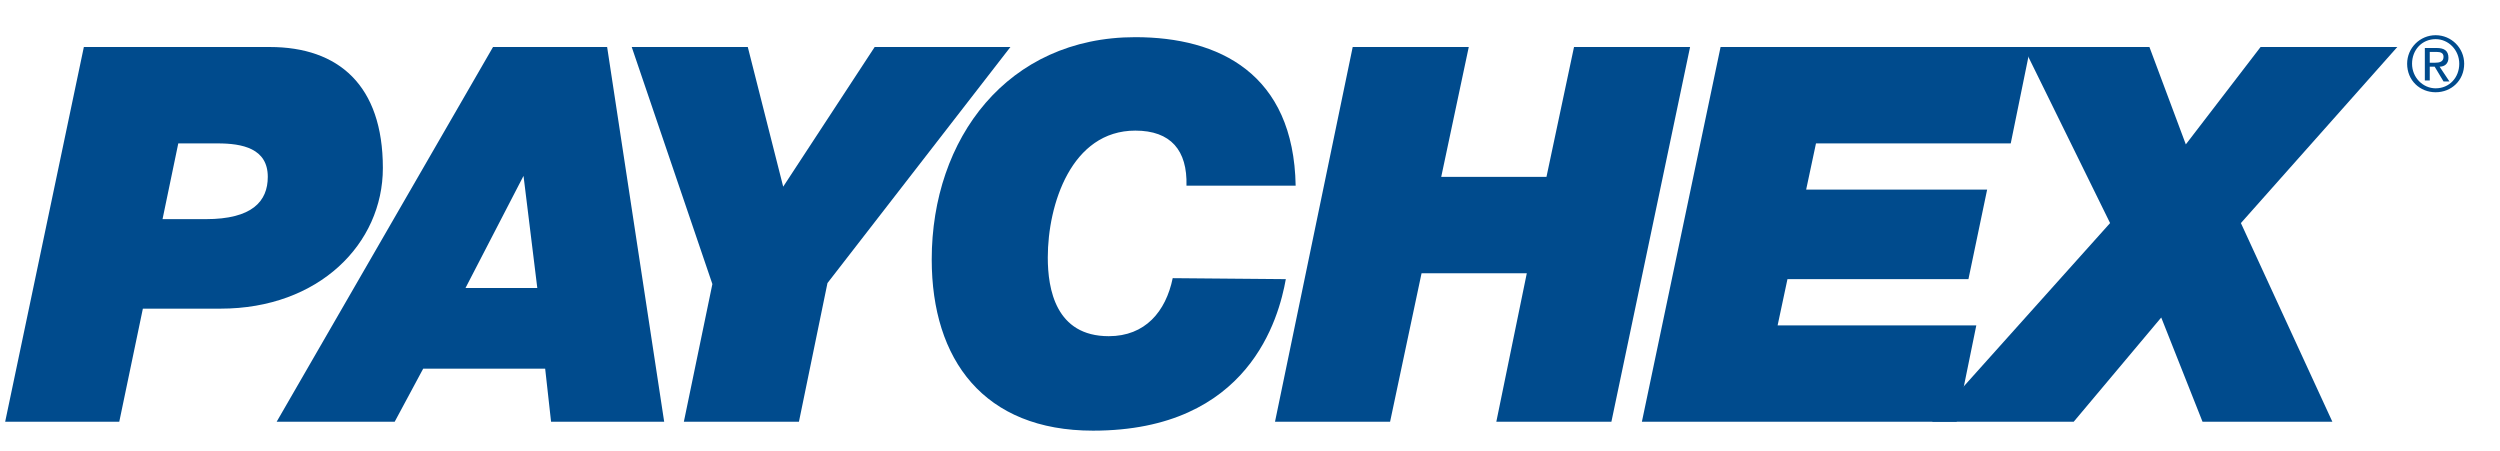<svg width="61" height="11" viewBox="0 0 61 11" fill="none" xmlns="http://www.w3.org/2000/svg">
<path d="M4.35 3.499H5.31C5.91 3.499 6.534 3.619 6.534 4.315C6.534 4.915 6.15 5.347 5.022 5.347H3.966L4.35 3.499ZM0.126 10.291H2.91L3.486 7.531H5.382C7.782 7.531 9.342 5.947 9.342 4.099C9.342 2.083 8.262 1.147 6.582 1.147H2.046L0.126 10.291Z" fill="#004B8D"/>
<path d="M12.774 4.291L13.11 7.027H11.358L12.774 4.291ZM6.75 10.291H9.63L10.326 8.995H13.302L13.446 10.291H16.206L14.814 1.147H12.03L6.75 10.291Z" fill="#004B8D"/>
<path d="M17.382 6.931L15.414 1.147H18.246L19.11 4.555L21.342 1.147H24.654L20.19 6.907L19.494 10.291H16.686L17.382 6.931Z" fill="#004B8D"/>
<path d="M31.374 6.811C31.206 7.747 30.486 10.508 26.67 10.508C24.006 10.508 22.734 8.779 22.734 6.331C22.734 3.379 24.582 0.907 27.702 0.907C29.742 0.907 31.566 1.795 31.614 4.531H28.95C28.974 3.667 28.566 3.187 27.702 3.187C26.142 3.187 25.566 4.987 25.566 6.283C25.566 7.051 25.758 8.203 27.054 8.203C27.942 8.203 28.446 7.603 28.614 6.787L31.374 6.811Z" fill="#004B8D"/>
<path d="M33.006 1.147H35.838L35.166 4.315H37.734L38.406 1.147H41.238L39.318 10.291H36.51L37.254 6.667H34.686L33.918 10.291H31.11L33.006 1.147Z" fill="#004B8D"/>
<path d="M41.982 1.147H49.542L49.062 3.499H44.31L44.07 4.627H48.486L48.03 6.811H43.614L43.374 7.939H48.222L47.742 10.291H40.062L41.982 1.147Z" fill="#004B8D"/>
<path d="M51.486 5.443L49.374 1.147H52.446L53.334 3.523L55.158 1.147H58.494L54.678 5.443L56.91 10.291H53.742L52.734 7.747L50.598 10.291H47.142L51.486 5.443Z" fill="#004B8D"/>
<path d="M58.854 1.555C58.854 1.219 59.094 0.955 59.43 0.955C59.742 0.955 60.006 1.219 60.006 1.555C60.006 1.891 59.766 2.155 59.43 2.155C59.118 2.155 58.854 1.891 58.854 1.555ZM58.734 1.555C58.734 1.963 59.046 2.251 59.43 2.251C59.814 2.251 60.126 1.963 60.126 1.555C60.126 1.171 59.814 0.859 59.43 0.859C59.046 0.859 58.734 1.171 58.734 1.555ZM59.166 1.963H59.286V1.627H59.406L59.622 1.987H59.766L59.526 1.627C59.646 1.627 59.742 1.555 59.742 1.411C59.742 1.243 59.646 1.171 59.454 1.171H59.166V1.963ZM59.286 1.267H59.454C59.55 1.267 59.622 1.291 59.622 1.387C59.622 1.507 59.526 1.531 59.406 1.531H59.286V1.267Z" fill="#004B8D"/>
</svg>
